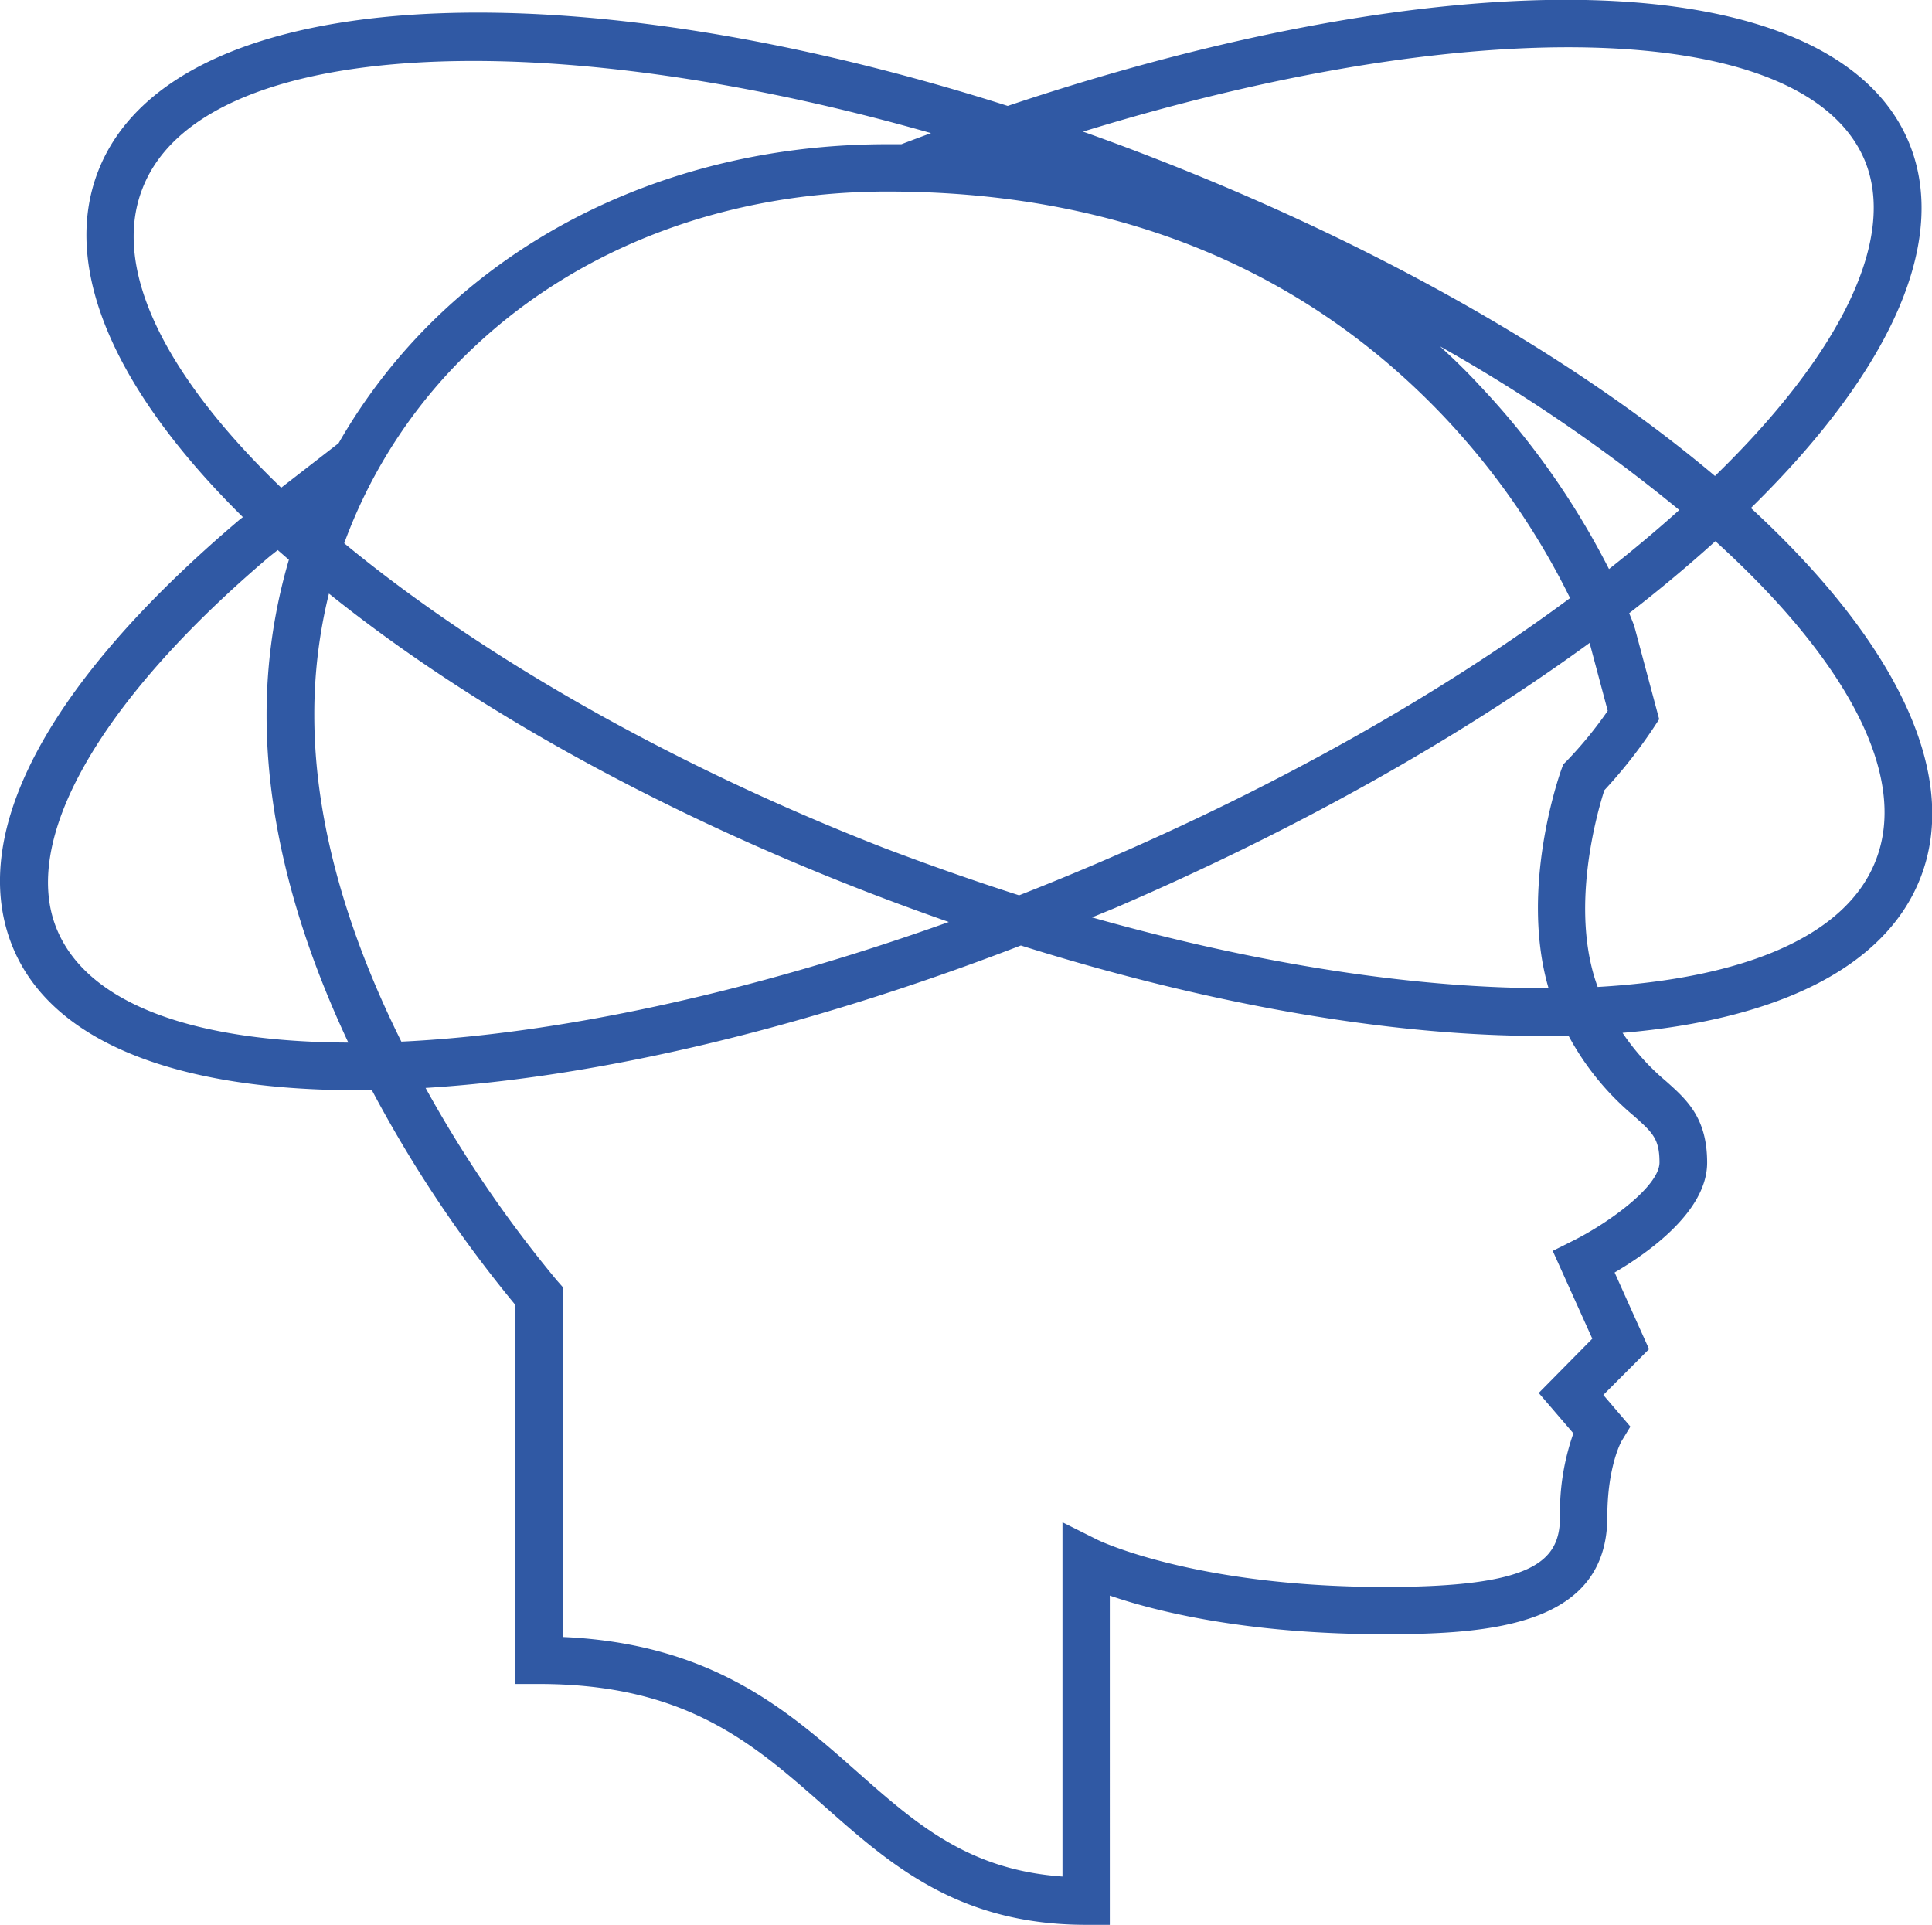 <svg xmlns="http://www.w3.org/2000/svg" viewBox="0 0 244.1 243.2">
  <g id="Layer_2" data-name="Layer 2">
    <g id="Layer_4" data-name="Layer 4">
      <g>
        <path d="M119.85,116.46q-5.13-1.78-10.32-3.79c-27.38-10.61-50.82-23.91-68-37.7a63.43,63.43,0,0,0-1.89,15.37c0,14.69,5,29.18,11,41.24C70.21,130.65,94.45,125.54,119.85,116.46Z" style="fill: none"/>
        <path d="M128.8,113.12q4.88-1.91,9.77-4c22.63-9.65,43.22-21.24,59.84-33.55a93.39,93.39,0,0,0-16-23C164.46,33.74,140.82,24.2,112.1,24.2c-20.2,0-38.72,7-52.16,19.61A64.28,64.28,0,0,0,43.49,68.64c16.94,14,40.82,27.82,68.2,38.44C117.43,109.3,123.15,111.31,128.8,113.12Z" style="fill: none"/>
        <path d="M129,119.49c-27.65,10.63-53.78,16.66-75.21,18a155.67,155.67,0,0,0,16.58,24.31l.75.85v44.21c18.85.83,28.52,9.37,37.09,16.94,7.54,6.67,14.13,12.49,26.05,13.33V192.34l4.34,2.17c.12.06,12.39,6,36.38,6,18.61,0,22.14-3.12,22.14-8.88a30,30,0,0,1,1.69-10.53l-4.38-5.1,6.78-6.79-5-11.09,2.58-1.29c4.57-2.29,10.91-7,10.91-9.89s-.88-3.77-3.23-5.87a34.42,34.42,0,0,1-8.25-10.17c-1.16,0-2.33,0-3.52,0C175.93,130.92,153.23,127.11,129,119.49Z" style="fill: none"/>
        <path d="M216.68,60.21c16.17-15.76,23-30.28,18.87-40C231.47,10.61,217.21,5.58,195.44,6c-17,.34-37.3,4-58.61,10.6q4.3,1.53,8.67,3.22C174.63,31.14,199.3,45.48,216.68,60.21Z" style="fill: none"/>
        <path d="M205.84,77.47c.42,1,.63,1.65.67,1.77l.06.18,3.06,11.44L208.89,92a62.4,62.4,0,0,1-6.16,7.81c-.9,2.8-4.44,15.07-.84,24.85,18.4-1,31.41-6.31,35.14-16,4.2-10.82-3.94-25.48-20.3-40.33Q211.66,73,205.84,77.47Z" style="fill: none"/>
        <path d="M7.24,117.57c4,9.46,17.62,14.09,36.76,14.16-5.72-12.17-10.33-26.56-10.33-41.39a69.75,69.75,0,0,1,2.82-19.61L35.11,69.5l-1,.79C12.47,88.62,2.43,106.3,7.24,117.57Z" style="fill: none"/>
        <path d="M55.83,39.44C70.39,25.74,90.37,18.2,112.1,18.2l1.79,0c1.25-.48,2.49-.94,3.74-1.4C96.4,10.76,76.35,7.7,59.82,7.7,37.91,7.7,22.16,13.05,18,23.82,14,34,21,47.62,35.53,61.57L42.78,56A71.51,71.51,0,0,1,55.83,39.44Z" style="fill: none"/>
        <path d="M138,115.88c21.21,6,41.21,9,57.68,8.94-3.69-12.7,1.39-27,1.63-27.65l.23-.62.47-.47a50.3,50.3,0,0,0,5.15-6.3l-2.29-8.55C184,93.51,163.46,105,140.93,114.65Z" style="fill: none"/>
        <path d="M30.26,65.67c-24.48,20.74-34.62,40-28.54,54.26,5.09,11.94,21,17.82,43.4,17.82l1.87,0A160.86,160.86,0,0,0,65.1,164.86v47.91h3c18.58,0,27.1,7.53,36.12,15.5,8.3,7.34,16.89,14.93,33,14.93h3V201.6c5.79,2,17.34,4.88,34.72,4.88,13.61,0,28.14-1.15,28.14-14.88,0-6.31,1.78-9.49,1.78-9.49l1.13-1.86-3.42-4,5.78-5.79L204,160.78c4.28-2.51,11.69-7.74,11.69-13.87,0-5.68-2.55-7.95-5.25-10.35A29.29,29.29,0,0,1,205,130.5c19.48-1.65,33.23-8.21,37.66-19.63,5.12-13.22-3.38-30.05-21.44-46.68,18.05-17.7,25.11-34.11,19.88-46.38C236,5.85,219.73-.47,195.32,0c-19.63.39-43.38,5.11-68,13.38C70.26-4.78,21.52-1.9,12.39,21.65c-4.81,12.43,2.41,28,18.3,43.69l-.32.24ZM41.56,75c17.15,13.79,40.59,27.09,68,37.7q5.19,2,10.32,3.79c-25.4,9.08-49.64,14.19-69.17,15.12-6-12.06-11-26.55-11-41.24A63.43,63.43,0,0,1,41.56,75ZM59.94,43.81C73.38,31.16,91.9,24.2,112.1,24.2c28.72,0,52.36,9.54,70.27,28.37a93.39,93.39,0,0,1,16,23c-16.62,12.31-37.21,23.9-59.84,33.55q-4.89,2.09-9.77,4c-5.65-1.81-11.37-3.82-17.11-6C84.31,96.46,60.43,82.63,43.49,68.64A64.28,64.28,0,0,1,59.94,43.81Zm143.19,46a50.3,50.3,0,0,1-5.15,6.3l-.47.47-.23.62c-.24.68-5.32,15-1.63,27.65-16.47.06-36.47-2.94-57.68-8.94l3-1.23C163.46,105,184,93.51,200.84,81.23Zm-21.28-46.1a209.2,209.2,0,0,1,30.32,20.73q-4.18,3.75-8.88,7.46a99.25,99.25,0,0,0-16.38-23.23C185.37,47,183.68,45.35,181.85,43.68ZM206.44,141c2.35,2.1,3.23,2.88,3.23,5.87s-6.34,7.6-10.91,9.89l-2.58,1.29,5,11.09L194.41,176l4.38,5.1a30,30,0,0,0-1.69,10.53c0,5.76-3.53,8.88-22.14,8.88-24,0-36.26-5.91-36.38-6l-4.34-2.17V237.1c-11.92-.84-18.51-6.66-26.05-13.33C99.62,216.2,90,207.66,71.1,206.83V162.62l-.75-.85a155.67,155.67,0,0,1-16.58-24.31c21.43-1.31,47.56-7.34,75.21-18,24.25,7.62,47,11.43,65.69,11.43,1.19,0,2.36,0,3.52,0A34.42,34.42,0,0,0,206.44,141ZM237,108.7c-3.73,9.64-16.74,14.94-35.14,16-3.6-9.78-.06-22.05.84-24.85A62.4,62.4,0,0,0,208.89,92l.74-1.13-3.06-11.44-.06-.18c0-.12-.25-.74-.67-1.77q5.81-4.5,10.89-9.1C233.09,83.22,241.23,97.88,237,108.7ZM195.44,6c21.77-.45,36,4.58,40.11,14.14,4.16,9.76-2.7,24.28-18.87,40C199.3,45.48,174.63,31.14,145.5,19.85q-4.37-1.7-8.67-3.22C158.14,10.07,178.42,6.37,195.44,6ZM18,23.82C22.16,13.05,37.91,7.7,59.82,7.7c16.53,0,36.58,3.06,57.81,9.12-1.25.46-2.49.92-3.74,1.4l-1.79,0c-21.73,0-41.71,7.54-56.27,21.24A71.51,71.51,0,0,0,42.78,56l-7.25,5.62C21,47.62,14,34,18,23.82Zm18.5,46.91a69.75,69.75,0,0,0-2.82,19.61c0,14.83,4.61,29.22,10.33,41.39-19.14-.07-32.72-4.7-36.76-14.16C2.43,106.3,12.47,88.62,34.09,70.29l1-.79Z" style="fill: #3059a4"/>
      </g>
    </g>
  </g>
</svg>
